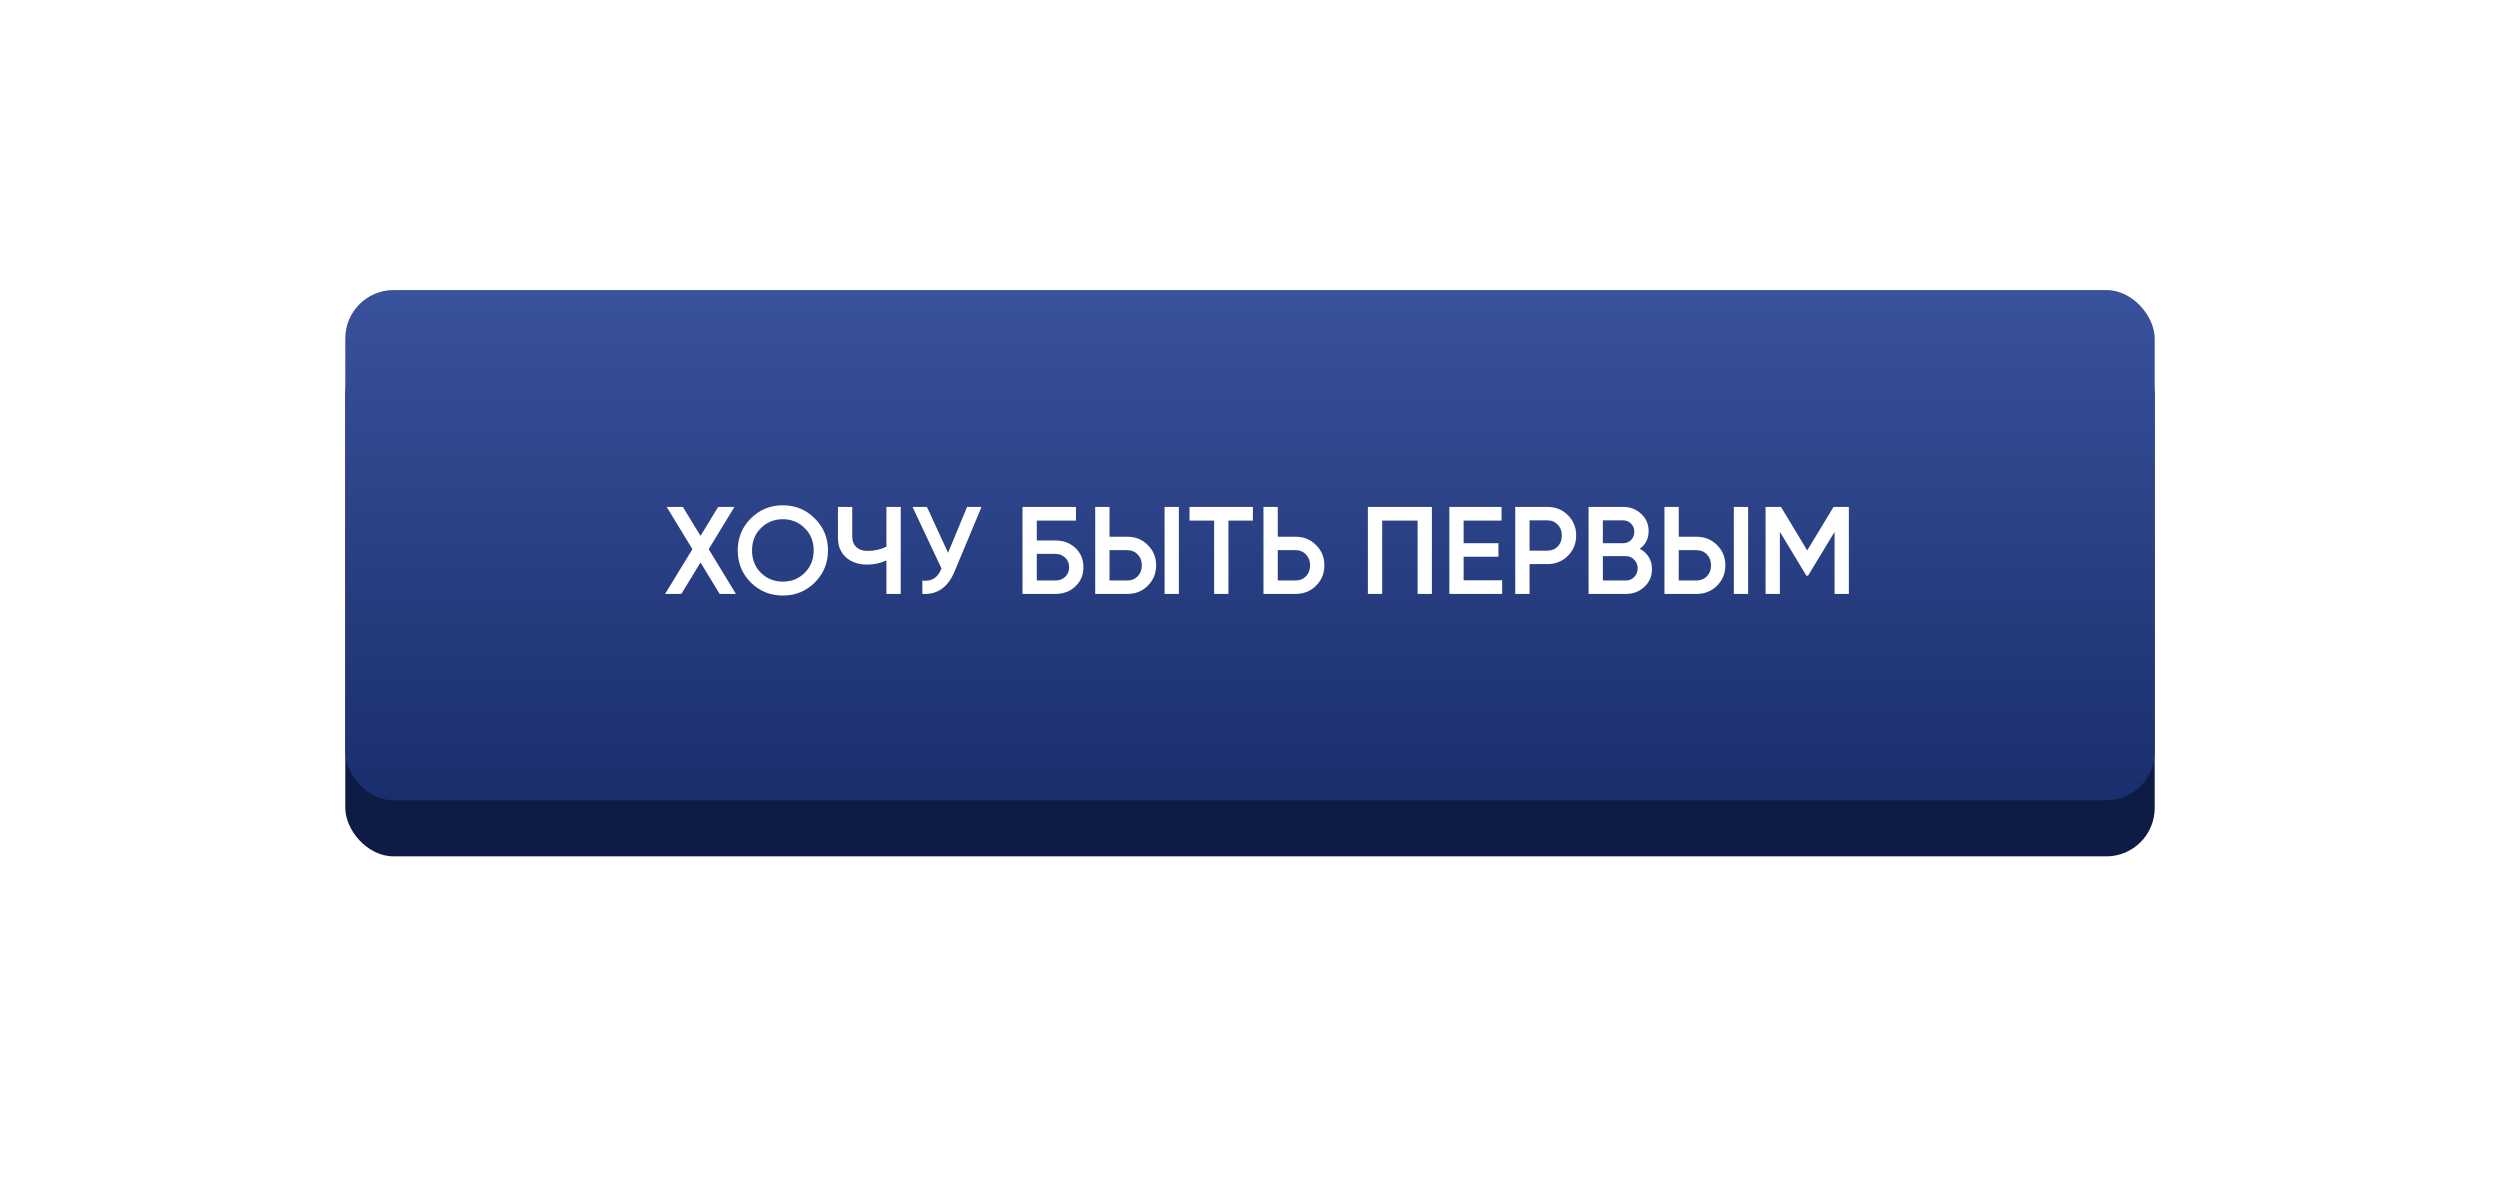 <?xml version="1.0" encoding="UTF-8"?> <svg xmlns="http://www.w3.org/2000/svg" width="362" height="174" viewBox="0 0 362 174" fill="none"> <g filter="url(#filter0_d)"> <rect x="50" y="46.111" width="262" height="73.889" rx="7" fill="#0E1B45"></rect> </g> <rect x="50" y="42" width="262" height="73.889" rx="7" fill="url(#paint0_linear)"></rect> <path d="M106.563 86H104.205L101.433 81.446L98.661 86H96.303L100.263 79.52L96.537 73.4H98.877L101.433 77.594L103.989 73.4H106.347L102.621 79.52L106.563 86ZM117.983 84.344C116.723 85.604 115.181 86.234 113.357 86.234C111.533 86.234 109.985 85.604 108.713 84.344C107.453 83.072 106.823 81.524 106.823 79.7C106.823 77.876 107.453 76.334 108.713 75.074C109.985 73.802 111.533 73.166 113.357 73.166C115.181 73.166 116.723 73.802 117.983 75.074C119.255 76.334 119.891 77.876 119.891 79.7C119.891 81.524 119.255 83.072 117.983 84.344ZM110.171 82.94C111.035 83.792 112.097 84.218 113.357 84.218C114.617 84.218 115.673 83.792 116.525 82.94C117.389 82.076 117.821 80.996 117.821 79.7C117.821 78.404 117.389 77.33 116.525 76.478C115.673 75.614 114.617 75.182 113.357 75.182C112.097 75.182 111.035 75.614 110.171 76.478C109.319 77.33 108.893 78.404 108.893 79.7C108.893 80.996 109.319 82.076 110.171 82.94ZM128.354 73.4H130.424V86H128.354V81.158C127.478 81.554 126.554 81.752 125.582 81.752C124.322 81.752 123.296 81.404 122.504 80.708C121.724 80 121.334 79.064 121.334 77.9V73.4H123.404V77.684C123.404 78.332 123.602 78.842 123.998 79.214C124.394 79.586 124.934 79.772 125.618 79.772C126.614 79.772 127.526 79.568 128.354 79.16V73.4ZM140.034 73.4H142.122L138.216 82.76C137.256 85.052 135.702 86.132 133.554 86V84.074C134.262 84.146 134.832 84.038 135.264 83.75C135.708 83.462 136.062 82.982 136.326 82.31L132.132 73.4H134.22L137.28 80.042L140.034 73.4ZM152.829 78.26C153.993 78.26 154.959 78.626 155.727 79.358C156.495 80.09 156.879 81.014 156.879 82.13C156.879 83.246 156.495 84.17 155.727 84.902C154.959 85.634 153.993 86 152.829 86H148.059V73.4H155.799V75.38H150.129V78.26H152.829ZM152.829 84.056C153.393 84.056 153.861 83.882 154.233 83.534C154.617 83.174 154.809 82.706 154.809 82.13C154.809 81.554 154.617 81.092 154.233 80.744C153.861 80.384 153.393 80.204 152.829 80.204H150.129V84.056H152.829ZM158.588 86V73.4H160.658V77.72H163.232C164.42 77.72 165.41 78.122 166.202 78.926C167.006 79.718 167.408 80.696 167.408 81.86C167.408 83.024 167.006 84.008 166.202 84.812C165.41 85.604 164.42 86 163.232 86H158.588ZM168.632 86V73.4H170.702V86H168.632ZM160.658 84.056H163.232C163.844 84.056 164.348 83.852 164.744 83.444C165.14 83.024 165.338 82.496 165.338 81.86C165.338 81.224 165.14 80.702 164.744 80.294C164.348 79.874 163.844 79.664 163.232 79.664H160.658V84.056ZM181.421 73.4V75.38H177.875V86H175.805V75.38H172.241V73.4H181.421ZM187.595 77.72C188.783 77.72 189.773 78.122 190.565 78.926C191.369 79.718 191.771 80.696 191.771 81.86C191.771 83.036 191.369 84.02 190.565 84.812C189.773 85.604 188.783 86 187.595 86H182.951V73.4H185.021V77.72H187.595ZM187.595 84.056C188.207 84.056 188.711 83.852 189.107 83.444C189.503 83.024 189.701 82.496 189.701 81.86C189.701 81.224 189.503 80.702 189.107 80.294C188.711 79.874 188.207 79.664 187.595 79.664H185.021V84.056H187.595ZM207.339 73.4V86H205.269V75.38H200.139V86H198.069V73.4H207.339ZM211.934 84.02H217.514V86H209.864V73.4H217.424V75.38H211.934V78.656H216.974V80.618H211.934V84.02ZM224.052 73.4C225.24 73.4 226.23 73.796 227.022 74.588C227.826 75.38 228.228 76.364 228.228 77.54C228.228 78.704 227.826 79.688 227.022 80.492C226.23 81.284 225.24 81.68 224.052 81.68H221.478V86H219.408V73.4H224.052ZM224.052 79.736C224.664 79.736 225.168 79.532 225.564 79.124C225.96 78.704 226.158 78.176 226.158 77.54C226.158 76.904 225.96 76.382 225.564 75.974C225.168 75.554 224.664 75.344 224.052 75.344H221.478V79.736H224.052ZM237.442 79.466C237.994 79.754 238.426 80.15 238.738 80.654C239.05 81.158 239.206 81.74 239.206 82.4C239.206 83.432 238.84 84.29 238.108 84.974C237.376 85.658 236.482 86 235.426 86H230.026V73.4H235.03C236.062 73.4 236.932 73.736 237.64 74.408C238.36 75.068 238.72 75.896 238.72 76.892C238.72 77.984 238.294 78.842 237.442 79.466ZM235.03 75.344H232.096V78.656H235.03C235.486 78.656 235.87 78.5 236.182 78.188C236.494 77.864 236.65 77.468 236.65 77C236.65 76.532 236.494 76.142 236.182 75.83C235.87 75.506 235.486 75.344 235.03 75.344ZM235.426 84.056C235.906 84.056 236.308 83.888 236.632 83.552C236.968 83.204 237.136 82.784 237.136 82.292C237.136 81.8 236.968 81.386 236.632 81.05C236.308 80.702 235.906 80.528 235.426 80.528H232.096V84.056H235.426ZM241.012 86V73.4H243.082V77.72H245.656C246.844 77.72 247.834 78.122 248.626 78.926C249.43 79.718 249.832 80.696 249.832 81.86C249.832 83.024 249.43 84.008 248.626 84.812C247.834 85.604 246.844 86 245.656 86H241.012ZM251.056 86V73.4H253.126V86H251.056ZM243.082 84.056H245.656C246.268 84.056 246.772 83.852 247.168 83.444C247.564 83.024 247.762 82.496 247.762 81.86C247.762 81.224 247.564 80.702 247.168 80.294C246.772 79.874 246.268 79.664 245.656 79.664H243.082V84.056ZM267.715 73.4V86H265.645V77.018L261.811 83.354H261.559L257.725 77V86H255.655V73.4H257.887L261.685 79.7L265.501 73.4H267.715Z" fill="white"></path> <defs> <filter id="filter0_d" x="0" y="0.111" width="362" height="173.889" filterUnits="userSpaceOnUse" color-interpolation-filters="sRGB"> <feFlood flood-opacity="0" result="BackgroundImageFix"></feFlood> <feColorMatrix in="SourceAlpha" type="matrix" values="0 0 0 0 0 0 0 0 0 0 0 0 0 0 0 0 0 0 127 0"></feColorMatrix> <feOffset dy="4"></feOffset> <feGaussianBlur stdDeviation="25"></feGaussianBlur> <feColorMatrix type="matrix" values="0 0 0 0 0.22 0 0 0 0 0.31 0 0 0 0 0.604 0 0 0 0.5 0"></feColorMatrix> <feBlend mode="normal" in2="BackgroundImageFix" result="effect1_dropShadow"></feBlend> <feBlend mode="normal" in="SourceGraphic" in2="effect1_dropShadow" result="shape"></feBlend> </filter> <linearGradient id="paint0_linear" x1="181" y1="42" x2="181" y2="115.889" gradientUnits="userSpaceOnUse"> <stop stop-color="#39529C"></stop> <stop offset="1" stop-color="#1A2E6D"></stop> </linearGradient> </defs> </svg> 